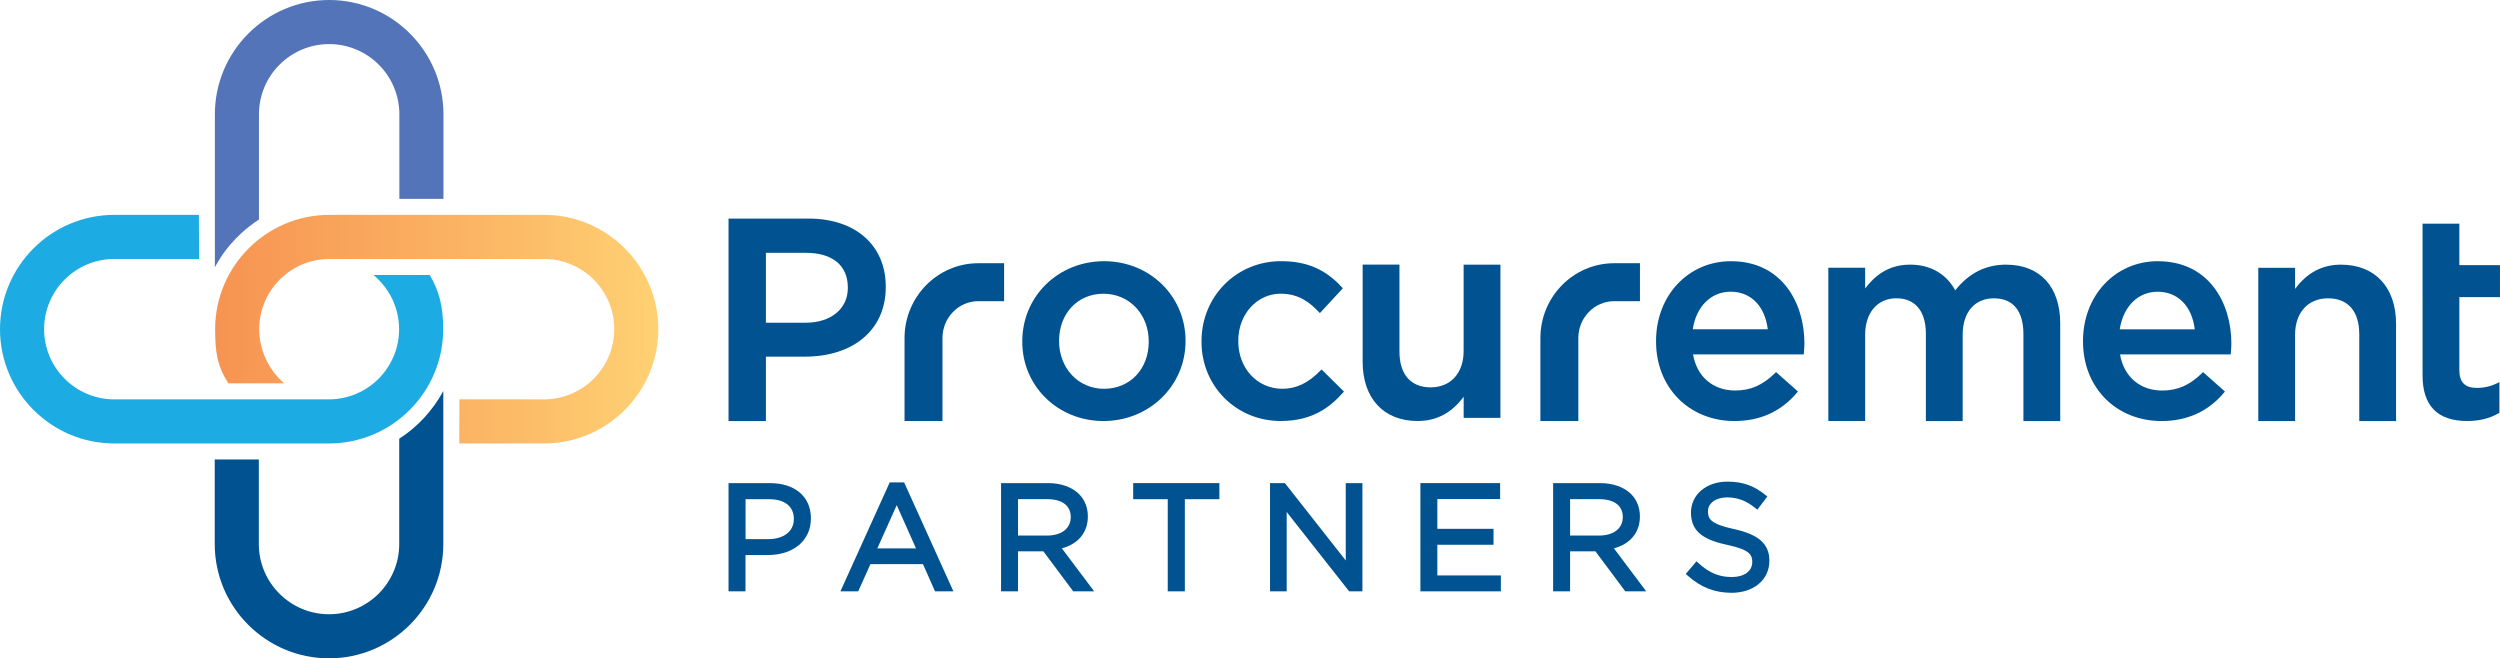 <?xml version="1.0" encoding="UTF-8"?> <svg xmlns="http://www.w3.org/2000/svg" xmlns:xlink="http://www.w3.org/1999/xlink" id="Layer_2" viewBox="0 0 864 227.52"><defs><style>.cls-1{fill:url(#linear-gradient);}.cls-2{fill:#005390;}.cls-3{fill:#1cace3;}.cls-4{fill:#5474b9;}</style><linearGradient id="linear-gradient" x1="74.35" y1="113.76" x2="227.52" y2="113.76" gradientUnits="userSpaceOnUse"><stop offset="0" stop-color="#f79352"></stop><stop offset=".6" stop-color="#fbb664"></stop><stop offset="1" stop-color="#ffd173"></stop></linearGradient></defs><g id="Layer_1-2"><g><g><path class="cls-4" d="M74.26,92.34c.66-1.21,1.4-2.44,2.23-3.71,.94-1.45,2.04-2.81,2.09-2.87,.14-.18,.53-.68,1.21-1.46,.57-.65,1.15-1.28,1.73-1.87,.71-.73,1.28-1.27,1.56-1.53l.45-.42c.61-.56,1.58-1.42,2.73-2.3,.83-.64,1.63-1.22,1.75-1.31,.54-.39,1.02-.7,1.22-.84,.08-.05,.17-.11,.27-.17V39.5c0-13.38,10.88-24.26,24.26-24.26s24.26,10.88,24.26,24.26v29.22h15.24v-29.22C153.26,17.72,135.54,0,113.76,0s-39.5,17.72-39.5,39.5v52.84Z"></path><path class="cls-1" d="M188.03,74.26H113.85c-21.78,0-39.5,17.72-39.5,39.5,0,7.82,.71,12.79,4.59,18.72h19.29c-5.3-4.55-8.64-11.34-8.64-18.72,0-13.38,10.88-24.26,24.26-24.26h74.17c13.38,0,24.26,10.88,24.26,24.26s-10.88,24.26-24.26,24.26h-29.24l-.06,15.24h29.3c21.78,0,39.5-17.72,39.5-39.5s-17.72-39.5-39.5-39.5Z"></path><path class="cls-2" d="M153.21,135.14c-3.58,6.6-8.78,12.32-15.24,16.49v36.39c0,13.38-10.88,24.26-24.26,24.26s-24.26-10.88-24.26-24.26v-29.22h-15.24v29.22c0,21.78,17.72,39.5,39.5,39.5s39.5-17.72,39.5-39.5v-52.88Z"></path><path class="cls-3" d="M0,113.76c0,21.78,17.72,39.5,39.5,39.5H113.67c21.78,0,39.5-17.72,39.5-39.5,0-7.67-1.36-13.21-4.66-18.72h-19.46c5.42,4.47,8.88,11.22,8.88,18.72,0,13.38-10.88,24.26-24.26,24.26H39.5c-13.38,0-24.26-10.88-24.26-24.26s10.88-24.26,24.26-24.26h29.3l-.07-15.24h-29.24C17.72,74.26,0,91.98,0,113.76Z"></path></g><g><path class="cls-2" d="M266.02,166.96h-14.24v37.41h5.86v-12.55h7.71c8.91,0,14.9-5.05,14.9-12.66s-5.59-12.2-14.24-12.2Zm-8.37,5.56h8.07c5.48,0,8.63,2.48,8.63,6.8v.1c0,4.19-3.47,6.9-8.83,6.9h-7.86v-13.8Z"></path><path class="cls-2" d="M307.49,166.71l-17.04,37.66h6.15l4.22-9.4h18.16l4.17,9.4h6.35l-17.04-37.66h-4.95Zm9.08,22.81h-13.36l6.7-14.95,6.66,14.95Z"></path><path class="cls-2" d="M375.96,178.55v-.1c0-3-1.07-5.72-3.01-7.66-2.47-2.47-6.29-3.83-10.76-3.83h-16.22v37.41h5.86v-13.82h8.77l10.31,13.82h7.24l-11.17-14.86c5.65-1.51,8.98-5.52,8.98-10.95Zm-24.13-6.04h10.05c5.19,0,8.17,2.22,8.17,6.19s-3.23,6.39-8.22,6.39h-10v-12.58Z"></path><polygon class="cls-2" points="391.63 172.52 403.57 172.52 403.57 204.37 409.48 204.37 409.48 172.52 421.42 172.52 421.42 166.96 391.63 166.96 391.63 172.52"></polygon><polygon class="cls-2" points="465.09 193.71 444.06 166.96 438.92 166.96 438.92 204.37 444.68 204.37 444.68 176.95 466.27 204.37 470.85 204.37 470.85 166.96 465.09 166.96 465.09 193.71"></polygon><polygon class="cls-2" points="496.75 188.27 516.16 188.27 516.16 182.76 496.75 182.76 496.75 172.47 518.44 172.47 518.44 166.96 490.89 166.96 490.89 204.37 518.7 204.37 518.7 198.87 496.75 198.87 496.75 188.27"></polygon><path class="cls-2" d="M566.75,178.55v-.1c0-3-1.07-5.72-3.01-7.66-2.47-2.47-6.29-3.83-10.76-3.83h-16.22v37.41h5.86v-13.82h8.77l10.31,13.82h7.24l-11.17-14.86c5.65-1.51,8.98-5.52,8.98-10.95Zm-24.13-6.04h10.05c5.19,0,8.17,2.22,8.17,6.19s-3.23,6.39-8.22,6.39h-10v-12.58Z"></path><path class="cls-2" d="M599.19,182.83h0c-8.27-1.77-8.92-3.69-8.92-6.11,0-2.84,2.73-4.82,6.64-4.82,3.55,0,6.62,1.16,9.68,3.65l.74,.61,3.46-4.58-.7-.56c-3.99-3.21-7.9-4.57-13.08-4.57-7.31,0-12.61,4.47-12.61,10.73,0,6.98,5.06,9.51,12.67,11.17,7.88,1.66,8.51,3.55,8.51,5.95,0,3.06-2.81,5.12-7,5.12-4.46,0-7.81-1.39-11.57-4.79l-.71-.64-3.69,4.36,.67,.6c4.53,4.04,9.34,5.92,15.15,5.92,7.69,0,13.07-4.52,13.07-11.08,0-5.8-3.68-9.08-12.31-10.96Z"></path></g><g><path class="cls-2" d="M279.45,75.54h-27.67v69.97h12.92v-22.25h13.36c17.05,0,28.06-9.42,28.06-24.01v-.2c0-14.28-10.47-23.51-26.68-23.51Zm-14.75,11.83h13.76c9.25,0,14.55,4.37,14.55,11.98v.2c0,7.17-5.85,11.98-14.55,11.98h-13.76v-24.16Z"></path><path class="cls-2" d="M381.56,90.27c-15.85,0-28.26,12.15-28.26,27.67v.2c0,15.35,12.33,27.37,28.06,27.37s28.36-12.11,28.36-27.57v-.2c0-15.4-12.37-27.47-28.16-27.47Zm-15.54,27.47c0-9.41,6.45-16.23,15.34-16.23s15.64,7.06,15.64,16.43v.2c0,9.41-6.49,16.23-15.44,16.23s-15.54-7.22-15.54-16.43v-.2Z"></path><path class="cls-2" d="M464.23,135.59l.24-.27-7.74-7.64-.27,.27c-4.32,4.43-8.41,6.41-13.27,6.41-8.69,0-15.24-7.06-15.24-16.43v-.2c0-9.1,6.43-16.23,14.65-16.23,6.32,0,10.11,3.08,13.27,6.41l.28,.29,7.93-8.56-.23-.26c-5.72-6.31-12.25-9.12-21.14-9.12-15.4,0-27.47,12.15-27.47,27.67v.2c0,15.35,12.02,27.37,27.37,27.37,11.24,0,17.24-5.01,21.64-9.91Z"></path><path class="cls-2" d="M518.55,144.42v-52.96h-12.72v29.84c0,7.64-4.47,12.57-11.39,12.57s-10.79-4.51-10.79-12.38v-30.04h-12.72v33.6c0,12.61,7.27,20.45,18.97,20.45,6.54,0,11.76-2.75,15.94-8.39v7.3h12.72Z"></path><g><path class="cls-2" d="M599.49,145.5c8.88,0,16.16-3.34,21.65-9.92l.23-.28-7.56-6.71-.25,.25c-4.4,4.29-8.54,6.12-13.87,6.12-7.69,0-13.24-4.77-14.58-12.49h38.27l.05-.62c.09-1.08,.18-2.1,.18-3.12,0-14.16-7.85-28.46-25.39-28.46-14.76,0-25.89,11.85-25.89,27.57v.2c0,15.92,11.43,27.47,27.17,27.47Zm-1.38-44.69c6.97,0,11.86,4.96,12.83,12.99h-25.93c1.21-7.9,6.32-12.99,13.11-12.99Z"></path><path class="cls-2" d="M693.35,91.46c-7.1,0-12.87,2.91-17.63,8.88-3.09-5.73-8.6-8.88-15.59-8.88-7.9,0-12.46,4.22-15.54,8.23v-7.15h-12.72v52.96h12.72v-29.74c0-7.7,4.24-12.67,10.79-12.67s10.2,4.47,10.2,12.28v30.14h12.72v-29.84c0-7.76,4.14-12.57,10.79-12.57s10.2,4.4,10.2,12.38v30.04h12.72v-33.7c0-12.74-6.98-20.35-18.67-20.35Z"></path><path class="cls-2" d="M745.78,90.27c-14.76,0-25.89,11.85-25.89,27.57v.2c0,15.92,11.43,27.47,27.17,27.47,8.88,0,16.16-3.34,21.65-9.92l.23-.28-7.56-6.71-.25,.25c-4.4,4.29-8.55,6.12-13.87,6.12-7.69,0-13.24-4.77-14.58-12.49h38.26l.05-.65c.09-1.07,.17-2.08,.17-3.09,0-14.16-7.85-28.46-25.39-28.46Zm-.1,10.55c6.97,0,11.86,4.96,12.83,12.99h-25.93c1.21-7.9,6.32-12.99,13.11-12.99Z"></path><path class="cls-2" d="M809.11,91.46c-6.54,0-11.76,2.75-15.93,8.39v-7.3h-12.72v52.96h12.72v-29.84c0-7.64,4.47-12.57,11.39-12.57s10.79,4.51,10.79,12.38v30.04h12.72v-33.6c0-12.61-7.27-20.45-18.97-20.45Z"></path><path class="cls-2" d="M837.24,102.69v27.11c0,10.42,5.18,15.7,15.41,15.7,4.21,0,7.69-.86,10.96-2.72l.19-.11v-10.62l-.55,.27c-2.37,1.19-4.68,1.74-7.25,1.74-4.13,0-6.05-1.95-6.05-6.15v-25.23h14.04v-11.04h-14.04v-14.34h-12.72v25.38Z"></path></g><path class="cls-2" d="M325.73,145.5h-13.12v-28.67c0-14.26,11.43-25.86,25.48-25.86h8.93v13.12h-8.93c-6.82,0-12.37,5.72-12.37,12.74v28.67Z"></path><path class="cls-2" d="M545.48,145.5h-13.12v-28.67c0-14.26,11.43-25.86,25.48-25.86h8.93v13.12h-8.93c-6.82,0-12.37,5.72-12.37,12.74v28.67Z"></path></g></g></g></svg> 